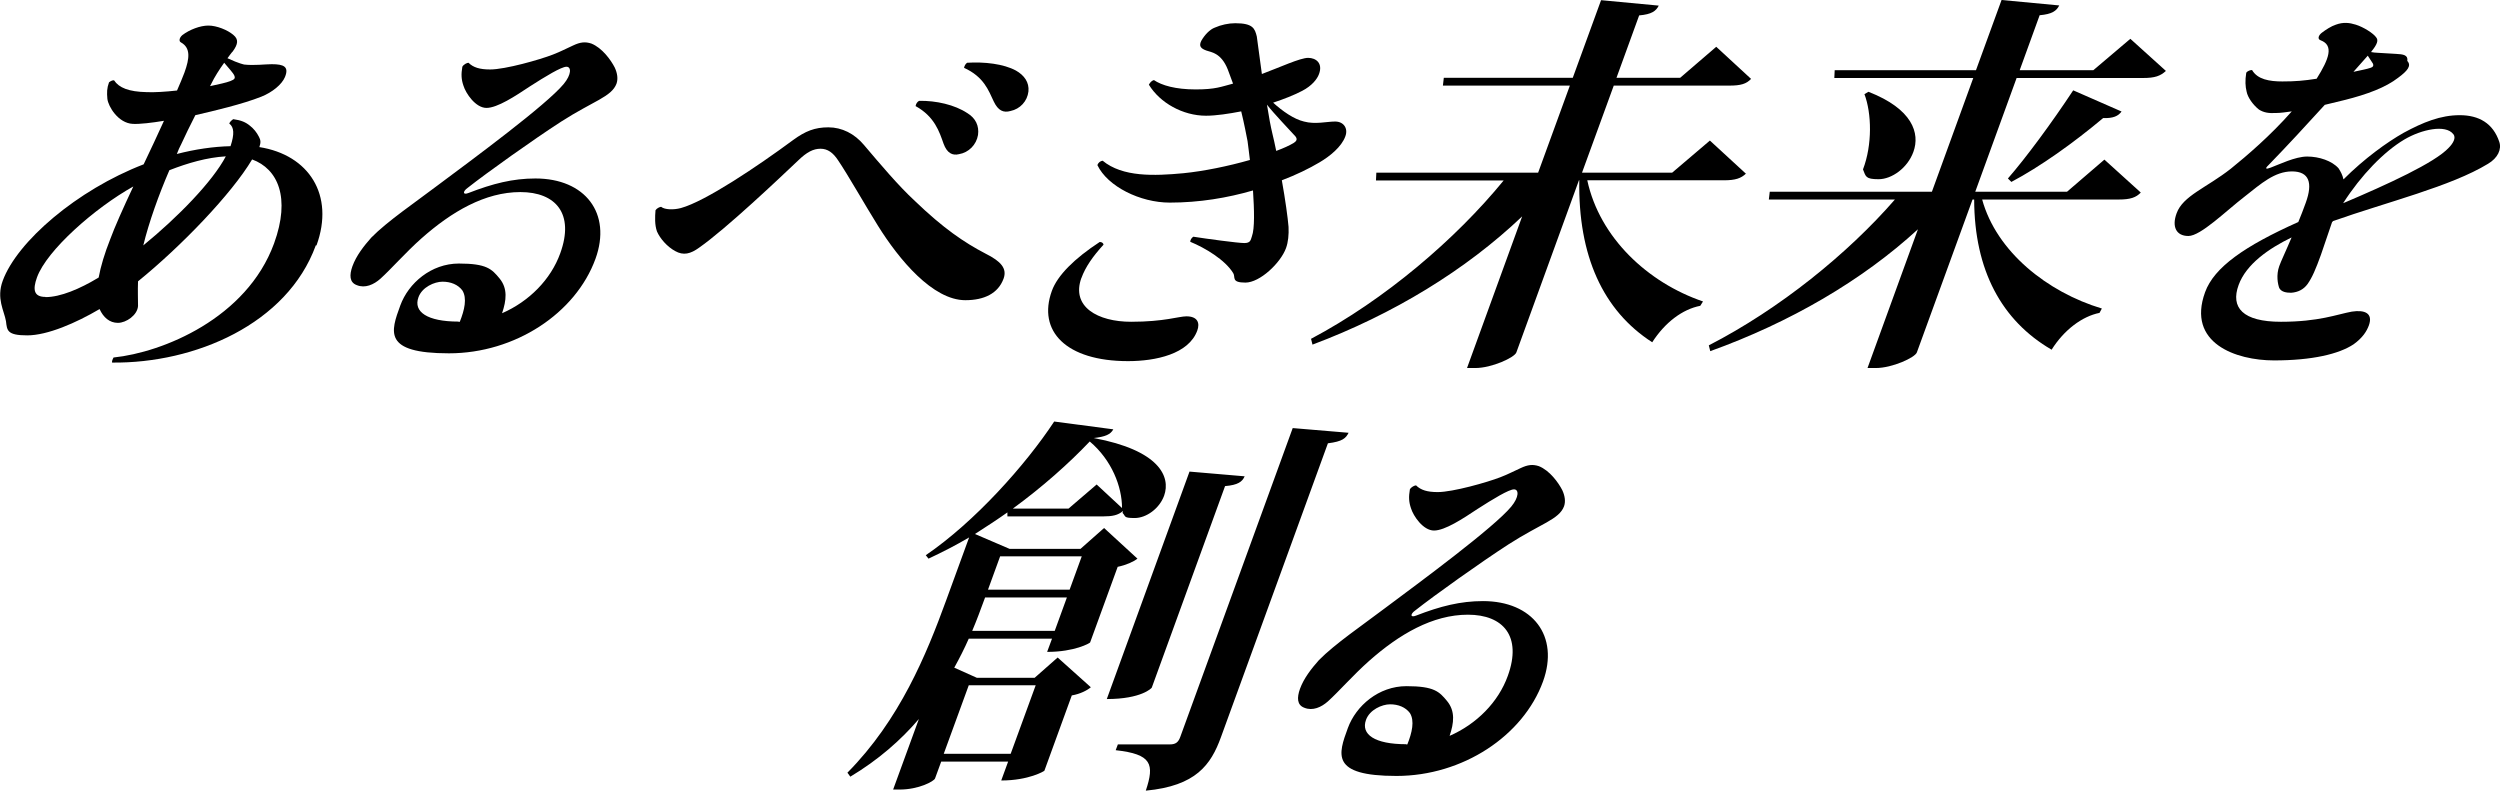 <?xml version="1.0" encoding="UTF-8"?>
<svg id="_レイヤー_1" data-name="レイヤー 1" xmlns="http://www.w3.org/2000/svg" width="1378.3" height="436.3" version="1.1" viewBox="0 0 1378.3 436.3">
  <defs>
    <style>
      .cls-1 {
        fill: #000;
        stroke-width: 0px;
      }
    </style>
  </defs>
  <g>
    <path class="cls-1" d="M174.1,135.3c-15.8,43.4-66.7,65.1-112.3,64.6-.2-.6.2-1.7.8-2.8,27.1-2.8,73.4-21.6,88.5-62.9,9.2-25.3,2.1-41.1-12.1-46.3-11.3,19-39,47.8-62.9,67.2-.2,5.4,0,9.5,0,13.6-.3,5-6.5,9.3-11.1,9.3s-8-3-10.1-7.6c-12.9,7.6-28.7,14.5-39.9,14.5s-11.1-2.8-11.7-7.8c-1-5.8-5.4-12.5-1.8-22.3,7.9-21.6,41-50.1,77.7-64.2,3.8-8,7.7-16.2,11.2-24-6.6,1.1-13.3,1.9-17.2,1.7-8-.4-13.5-9.5-14-13.8-.3-3.5-.3-5.8.9-9.1.7-.6,2-1.3,2.8-1.1,2.7,4.1,8.1,6.3,18,6.5,4.1.2,10.5-.2,16.7-.9,1.6-3.7,3-6.9,4.1-9.9,2.9-8,3.4-13.6-1.9-16.6-1.3-.6-1-2.6.8-4.1,4-3,9.8-5.2,14.3-5.2s10.6,2.4,13.8,5.2c2.9,2.4,2.6,5-.4,9.1-.7.6-1.7,2.2-2.9,3.7,6.4,3,9.3,3.5,9.3,3.5,5.3.6,11.6-.2,15.1-.2,6.6,0,9.7,1.3,7.3,7.1-1.7,4.1-7,8.4-13,10.8-10.3,4.1-26,7.8-36.4,10.2-3,5.8-5.7,11.5-7.7,15.8-.9,1.7-1.8,3.7-2.5,5.6,10-2.6,20.3-4.1,29.6-4.3,2.2-6.7,2-10.4-.7-12.5.3-.9,1.4-1.9,2.2-2.4,4.4.6,6.9,1.7,9.3,3.7,1.9,1.5,3.6,3.5,4.9,6.1.9,1.7,1.1,3,.2,5.6,27.3,4.3,41.6,26.4,31.5,54.2ZM25.1,163.8c8.2,0,18.9-4.5,29.3-10.8,1.1-6.1,3.3-13.4,6.4-21.2,2.3-6.3,7-16.9,12.7-29-21.3,11.9-47.7,35.2-53.1,50.1-2.5,6.9-1.7,10.8,4.7,10.8ZM93.4,93.8c-5.8,13.4-11.3,28.7-14.4,41.5,19.1-15.6,38.2-35.2,45.5-49.1-10.4.6-21,3.7-31,7.6ZM123.6,34.6c-1.4,1.9-2.7,3.9-3.9,5.8-1,1.5-2.3,3.9-3.9,7.1,5-1.1,8.9-1.9,11.2-2.8,2.3-.9,2.8-1.5,2.2-3-.6-1.5-3.3-4.3-5.6-7.1Z"/>
    <path class="cls-1" d="M270.2,38.3c8.4,0,27.4-5.4,34.6-8.2,4.9-1.9,6.6-3,11.1-5,4-1.9,6.7-2.2,10.1-1.1,6,2.4,10.8,9.1,12.9,13.2,1.5,3.2,1.9,6.3,1,8.9-2.7,7.3-12.7,9.5-30.6,21-15.3,9.9-40.6,27.9-51.5,36.5-2.7,1.9-2.8,4.1.5,2.8,13.4-5.2,24.5-8,36.9-8,27.4,0,42.2,19.2,33.1,44.3-10.9,30-44.3,52.1-80.8,52.1s-32.1-11.9-26.8-26.4c4.5-12.3,17-23.1,32.3-23.1s18.1,3,22.4,8.2c4.6,5.6,3.8,12.1,1.4,19.2,14.9-6.5,26.9-18.6,32.1-33.1,7.9-21.8-2.5-33.7-22-33.7s-37.9,10.8-54.5,25.5c-8.8,7.8-16.7,16.9-22.7,22.3-3.6,3.2-8.4,5.4-13,3.5-4.1-1.5-4.1-5.6-2.4-10.4,2.1-5.8,6.3-11.2,10.4-15.8,8.7-8.9,24.6-19.7,36.2-28.5,20-14.9,60.4-44.7,69.9-56.2,4.3-5.2,4.3-9.5,1.5-9.5s-11.7,5.4-20.1,10.8c-8.1,5.4-18,11.9-24,11.9s-11.4-8-12.7-12.3c-1.2-3.5-1.3-6.3-.6-10.4.7-1.3,2.6-2.2,3.4-2.2,2.6,2.6,6.2,3.7,11.9,3.7ZM252.8,177.4h.7c2.6-6.5,4.1-13,1.4-17.3-2.4-3.2-6.4-4.8-10.9-4.8s-11.3,3-13.3,8.6c-2.9,8,4.8,13.4,22.1,13.4Z"/>
    <path class="cls-1" d="M364.6,114.1c1.9,1.5,6.7,1.7,10.8.6,13.5-3.7,42.1-22.9,62-37.6,6.6-4.8,11.8-6.9,19.3-6.9s14.4,3.5,19.6,9.7c9,10.6,19,22.5,28.1,30.9,15.7,15.1,27.2,22.9,38.9,29,8.6,4.3,12,8.2,10,13.8-3,8.2-10.7,11.9-21.1,11.9-17.9,0-36.5-22.3-48.2-41.1-7-11.2-16.8-28.5-22-36.1-2.7-4.1-5.7-6.3-9.6-6.3s-7.5,1.7-12.6,6.7c-9.4,8.9-39.4,37.4-54.3,47.8-4.8,3.5-8.7,4.5-13.3,1.9-4.4-2.4-8.3-6.9-10-10.8-1.3-3.7-1.1-8-.8-11.7.8-1.1,2-1.7,3.1-1.9ZM504.8,58.4c.2-1.1.8-2.2,1.9-2.8,9.4-.2,19.7,2.2,26.5,6.7,4.7,2.8,6.7,7.1,6,12.1-.9,5.4-5.1,9.7-10.5,10.6-3.6.9-6.6-.6-8.5-5.8-2.3-6.5-4.9-14.9-15.4-20.7ZM531.5,37.4c.2-1.1.8-2.2,1.7-2.8,9.5-.6,20.1.6,26.9,4.3,4.6,2.6,7.4,6.5,6.9,11.5-.6,5.4-4.6,9.7-9.9,10.8-3.9,1.1-6.8-.2-9.2-5.2-2.9-6.1-5.4-13.6-16.4-18.6Z"/>
    <path class="cls-1" d="M596.2,153.2c-5.8,16,9.1,24.2,27.4,24.2s26.3-3,30.5-3c6.2,0,7.5,3.7,6,7.8-4.7,13-22.9,16.9-38.2,16.9-34.2,0-50-16.6-42-38.7,3.1-8.6,12.5-17.9,26.4-27,1.1,0,2,.6,2.1,1.5-5.8,6.3-10,12.3-12.2,18.4ZM636.1,44.1c4.4,3,12,5.2,23.1,5.2s14-1.5,20.6-3.2l-2.9-7.8c-3.7-9.3-9.3-9.5-11.7-10.4-3.1-1.1-4.4-2.4-2.9-5.4,1.8-3.2,4.7-6.3,7.5-7.3,3.4-1.5,7.5-2.4,11.2-2.4,9.9,0,10.8,3,11.9,7.3l2.8,20.7c9.9-3.7,21.1-8.9,25.5-8.9s8.2,3,6,8.9c-1,2.8-3.9,6.5-9.3,9.3-4.6,2.4-10,4.5-16,6.5,5.3,4.8,11.5,9.1,17,10.4,6.2,1.7,12.6,0,17.2,0s7.3,3.7,5.6,8.2c-2.1,5.8-8.6,11-14.2,14.3-5.9,3.5-12.9,6.9-20.8,9.9,1.9,10.6,3.3,20.7,3.7,25.7.2,4.3-.2,8.4-1.4,11.7-3,8.2-14.4,19-22.4,19s-5.3-3-6.7-5.2c-4.4-7.3-15.6-14-23.7-17.3,0-1.1.8-2.2,1.7-2.8,6.9,1.1,24.6,3.5,28.1,3.5s3.5-1.7,4.2-3.7c1.6-4.3,1.3-14.5.6-25.3-14.1,4.1-29.6,6.7-45.9,6.7s-34.3-8.9-39.9-20.7c.6-1.5,1.7-2.2,2.9-2.4,11,9.1,28.5,8.4,44.5,6.9,11.2-1.1,24.8-3.9,36.7-7.3-.4-3.9-1-7.6-1.3-10.4-.7-3.5-1.8-9.5-3.5-16.4-6.7,1.3-13.9,2.4-19.4,2.4-12.8,0-25.4-7.1-31.5-17.1.6-1.1,1.4-2.2,2.9-2.6ZM703.6,83.2c4.1-1.5,7.3-3,9.5-4.3,1.4-.9,2.5-1.9,1.1-3.7-2.7-3-12.1-12.8-15.7-17.5,1,6.5,2.1,12.3,3,16,.6,2.6,1.4,5.8,2.1,9.5Z"/>
    <path class="cls-1" d="M962.6,95.7c-2.7,2.6-5.8,3.7-12.2,3.7h-75.3c6.8,31.6,33.3,56.4,63.8,66.8l-1.5,2.4c-9.8,1.9-19.4,9.1-26.5,20.1-27.2-17.5-40.9-47.8-40.2-89.3h-.2l-34.5,94.9c-1,2.8-13.5,8.6-22.6,8.6h-4.6l30.4-83.6c-31.1,29.6-71.1,54-115.6,70.7l-.8-3.2c40.8-21.6,79.9-55.1,106.2-87.3h-70.4l.2-4.3h89.2l17.5-48h-70l.5-4.3h71.1l15.6-42.8,31.8,3c-1.5,3-3.9,4.8-10.8,5.4l-12.5,34.4h35.1l19.9-17.1,19.2,17.7c-2.6,2.8-5.8,3.7-11.9,3.7h-63.8l-17.5,48h49.7l20.8-17.7,20,18.4Z"/>
    <path class="cls-1" d="M1180.3,106.1c-2.6,2.8-5.8,3.9-12.2,3.9h-75.3c7.9,28.7,35.8,51,66,60.1l-1.3,2.4c-9.5,1.9-19.5,9.3-26.4,20.3-27.5-16-42.6-43.7-42.7-82.8h-.9l-30.7,84.3c-1,2.8-13.5,8.6-22.6,8.6h-4.6l27.8-76.5c-30.8,28.3-70.6,51.4-114.5,67.2l-.8-3.2c39.1-20.1,76.7-50.6,102.6-80.4h-69.5l.5-4.3h89.4l22.8-62.7h-76.6l.2-4.3h77.9l14.1-38.7,31.8,3c-1.5,3-3.9,4.8-10.8,5.4l-11,30.3h40.6l20.4-17.3,19.6,17.7c-3,2.8-6.1,3.9-12.5,3.9h-69.8l-22.8,62.7h50.6l20.6-17.7,20.1,18.2ZM1030.1,50.6c24.4,9.5,28.5,22.9,24.8,33.1-3.2,8.9-11.9,15.1-19.2,15.1s-7-1.5-8.6-5.4c5.2-13.6,4.8-30.9.8-41.5l2.2-1.3ZM1169.7,61.4c-1.8,2.6-4.7,3.9-10.2,3.7-16.2,13.6-34.7,26.8-50.6,35.2l-1.9-1.9c9.8-11.2,24.2-30.7,36-48.6l26.7,11.7Z"/>
    <path class="cls-1" d="M1307.6,28.3l-.4.4c1.2.2,2.5.4,3.6.4l10.1.6c4.1.2,6.8.6,6.3,3.9,2.4,2.6.2,5.4-5.1,9.3-6.7,5.2-16.8,9.1-29.7,12.3l-10.7,2.6c-10,11-20.8,22.7-31.1,33.3-2,1.9-1.5,2.4,1.3,1.3,4.6-1.7,13.5-6.1,20.1-6.1s13.7,2.4,17.3,6.5c1.1,1.7,2.2,3.7,2.7,6.1,11.5-11.5,24-20.5,33.2-25.7,10.7-5.8,20.3-9.7,30.9-9.7s18.4,4.5,21.8,14.7c1.4,4.1-.8,8.9-6.2,12.1-20.5,12.5-55.5,21-85.5,31.6,0,.2-.4.4-.5.6l-6.1,17.9c-2.9,8-4.8,12.5-7.4,16.2-2.2,3-5.2,4.5-9,4.8-2.7,0-5.4-.4-6.6-2.6-.8-2.2-1.8-7.1,0-12.1.9-2.6,3.7-8.4,6.8-15.8-12.6,6.1-25,14.7-29.2,26.2-4.6,12.5,2.3,20.3,23.3,20.3s30.9-4.1,39.1-5.6c7.2-1.1,11.8.9,9.4,7.6-1.2,3.2-3.3,6.7-8.4,10.4-8.1,5.4-22.9,8.9-43.9,8.9s-48.2-9.5-38-37.6c5-13.8,21.9-25.5,51.4-38.7,1.5-3.5,2.8-7.1,4.1-10.6,4-11,1.9-17.3-7.6-17.3s-17,6.7-26,13.8c-10.4,8-24.3,21.8-31.1,21.8s-9.2-5.2-6.5-12.5c3.5-9.7,16.4-14,29.9-24.6,8.8-7.1,21.8-18.2,33.6-31.6-3,.4-6.1.9-8.9.9-3.8.2-6.5-.2-9.2-1.9-3.3-2.6-6.2-6.7-6.8-9.9-.7-2.8-.9-6.1-.2-10.4.8-1.1,2.3-1.5,3.2-1.5,3,5.2,9.6,6.3,16.7,6.3s11.9-.4,18.9-1.5c6.9-11,9.6-18.4,2.2-21.2-1.8-.6-1.3-2.6.6-4.1,2.2-1.7,5.3-3.7,7.8-4.5,4.1-1.5,7.5-1.1,11,0,4.2,1.3,9.8,4.8,11.3,7.1,1.2,1.5.6,3.7-2.8,7.8ZM1291.9,112c24.5-10.4,50.5-22.3,58.1-30.5,2.4-2.4,4.3-5.6,2.5-7.6-4.2-5.4-17.4-2.6-26.9,3-11.3,6.7-23.9,19.7-33.7,35ZM1297.5,39.6c4.1-.9,7.4-1.5,9.4-2.2,1.3-.4,1.9-1.1,1.3-2.4l-2.8-4.3-7.9,8.9Z"/>
  </g>
  <g>
    <path class="cls-1" d="M555.4,284.7v-2.2c-5.8,4.1-11.8,8-17.9,11.9l19.1,8.2h39.1l13-11.5,18.4,16.9c-2.2,1.7-6.1,3.5-10.9,4.5l-15.2,41.7c-.2.4-8.5,5.2-23.7,5.2l2.7-7.3h-45.9c-2.3,5.2-5,10.6-8,16l12.5,5.6h31.8l12.7-11.2,18.3,16.4c-2,1.7-5.8,3.7-10.5,4.5l-15.1,41.5c0,.2-8.6,5.4-23.8,5.4l3.8-10.4h-36.9l-3.4,9.3c-.6,1.5-8.8,6.1-19.6,6.1h-3.5l14.2-38.9c-10,11.7-22.3,22.5-37.8,31.8l-1.6-2.2c28.9-29.2,43.6-65.3,54.4-94.9l12.7-34.8c-7.3,4.3-14.9,8.2-22.4,11.7l-1.5-1.9c27-18.4,55-49.7,70.8-73.7l32.6,4.3c-1.5,2.8-4.4,4.1-10.8,4.8,36,6.7,42.6,21.2,38.8,31.8-2.6,7.1-9.8,12.3-16.2,12.3s-4.8-.9-6.7-2.8l.2-1.1c-2.6,2.4-6,3-10.8,3h-52.5ZM571,377.8h-36.9l-13.8,37.8h36.9l13.8-37.8ZM543.1,329.4c-2.8,7.6-4.6,12.5-7.1,18.4h45.5l6.7-18.4h-45ZM596.4,306.7h-45l-6.7,18.4h45l6.7-18.4ZM604.6,267.1l14,13c0-11.7-5.6-26.4-17.8-36.7-11.5,12.1-26.1,25.1-42.4,37h30.7l15.4-13.2ZM686.2,262.6c-1.3,3-3.7,4.8-10.8,5.4l-40.4,111.1c0,.2-5.6,6.3-24.8,6.3l45.6-125.4,30.4,2.6ZM712.6,236l30.9,2.6c-1.5,3-3.3,4.8-11.4,5.8l-59,162.1c-5.5,15.1-13.7,26.8-41.4,29.4,4.9-14.7,3.3-20.1-16.6-22.3l1.2-3.2h28.7c3.1,0,4.6-1.1,5.7-4.1l62-170.3Z"/>
    <path class="cls-1" d="M792.6,271.3c8.4,0,27.4-5.4,34.6-8.2,4.9-1.9,6.6-3,11.1-5,4-1.9,6.7-2.2,10.1-1.1,6,2.4,10.8,9.1,12.9,13.2,1.5,3.2,1.9,6.3,1,8.9-2.7,7.3-12.7,9.5-30.6,21-15.3,9.9-40.6,27.9-51.5,36.5-2.7,1.9-2.8,4.1.5,2.8,13.4-5.2,24.5-8,36.9-8,27.4,0,42.2,19.2,33.1,44.3-10.9,30-44.3,52.1-80.8,52.1s-32.1-11.9-26.8-26.4c4.5-12.3,17-23.1,32.3-23.1s18.1,3,22.4,8.2c4.6,5.6,3.8,12.1,1.4,19.2,14.9-6.5,26.9-18.6,32.1-33.1,7.9-21.8-2.5-33.7-22-33.7s-37.9,10.8-54.5,25.5c-8.8,7.8-16.7,16.9-22.7,22.3-3.6,3.2-8.4,5.4-13,3.5-4.1-1.5-4.1-5.6-2.4-10.4,2.1-5.8,6.3-11.2,10.4-15.8,8.7-8.9,24.6-19.7,36.2-28.5,20-14.9,60.4-44.7,69.9-56.2,4.3-5.2,4.3-9.5,1.5-9.5s-11.7,5.4-20.1,10.8c-8.1,5.4-18,11.9-24,11.9s-11.4-8-12.7-12.3c-1.2-3.5-1.3-6.3-.6-10.4.7-1.3,2.6-2.2,3.4-2.2,2.6,2.6,6.2,3.7,11.9,3.7ZM775.2,410.4h.7c2.6-6.5,4.1-13,1.4-17.3-2.4-3.2-6.4-4.8-10.9-4.8s-11.3,3-13.3,8.6c-2.9,8,4.8,13.4,22.1,13.4Z"/>
  </g>
</svg>